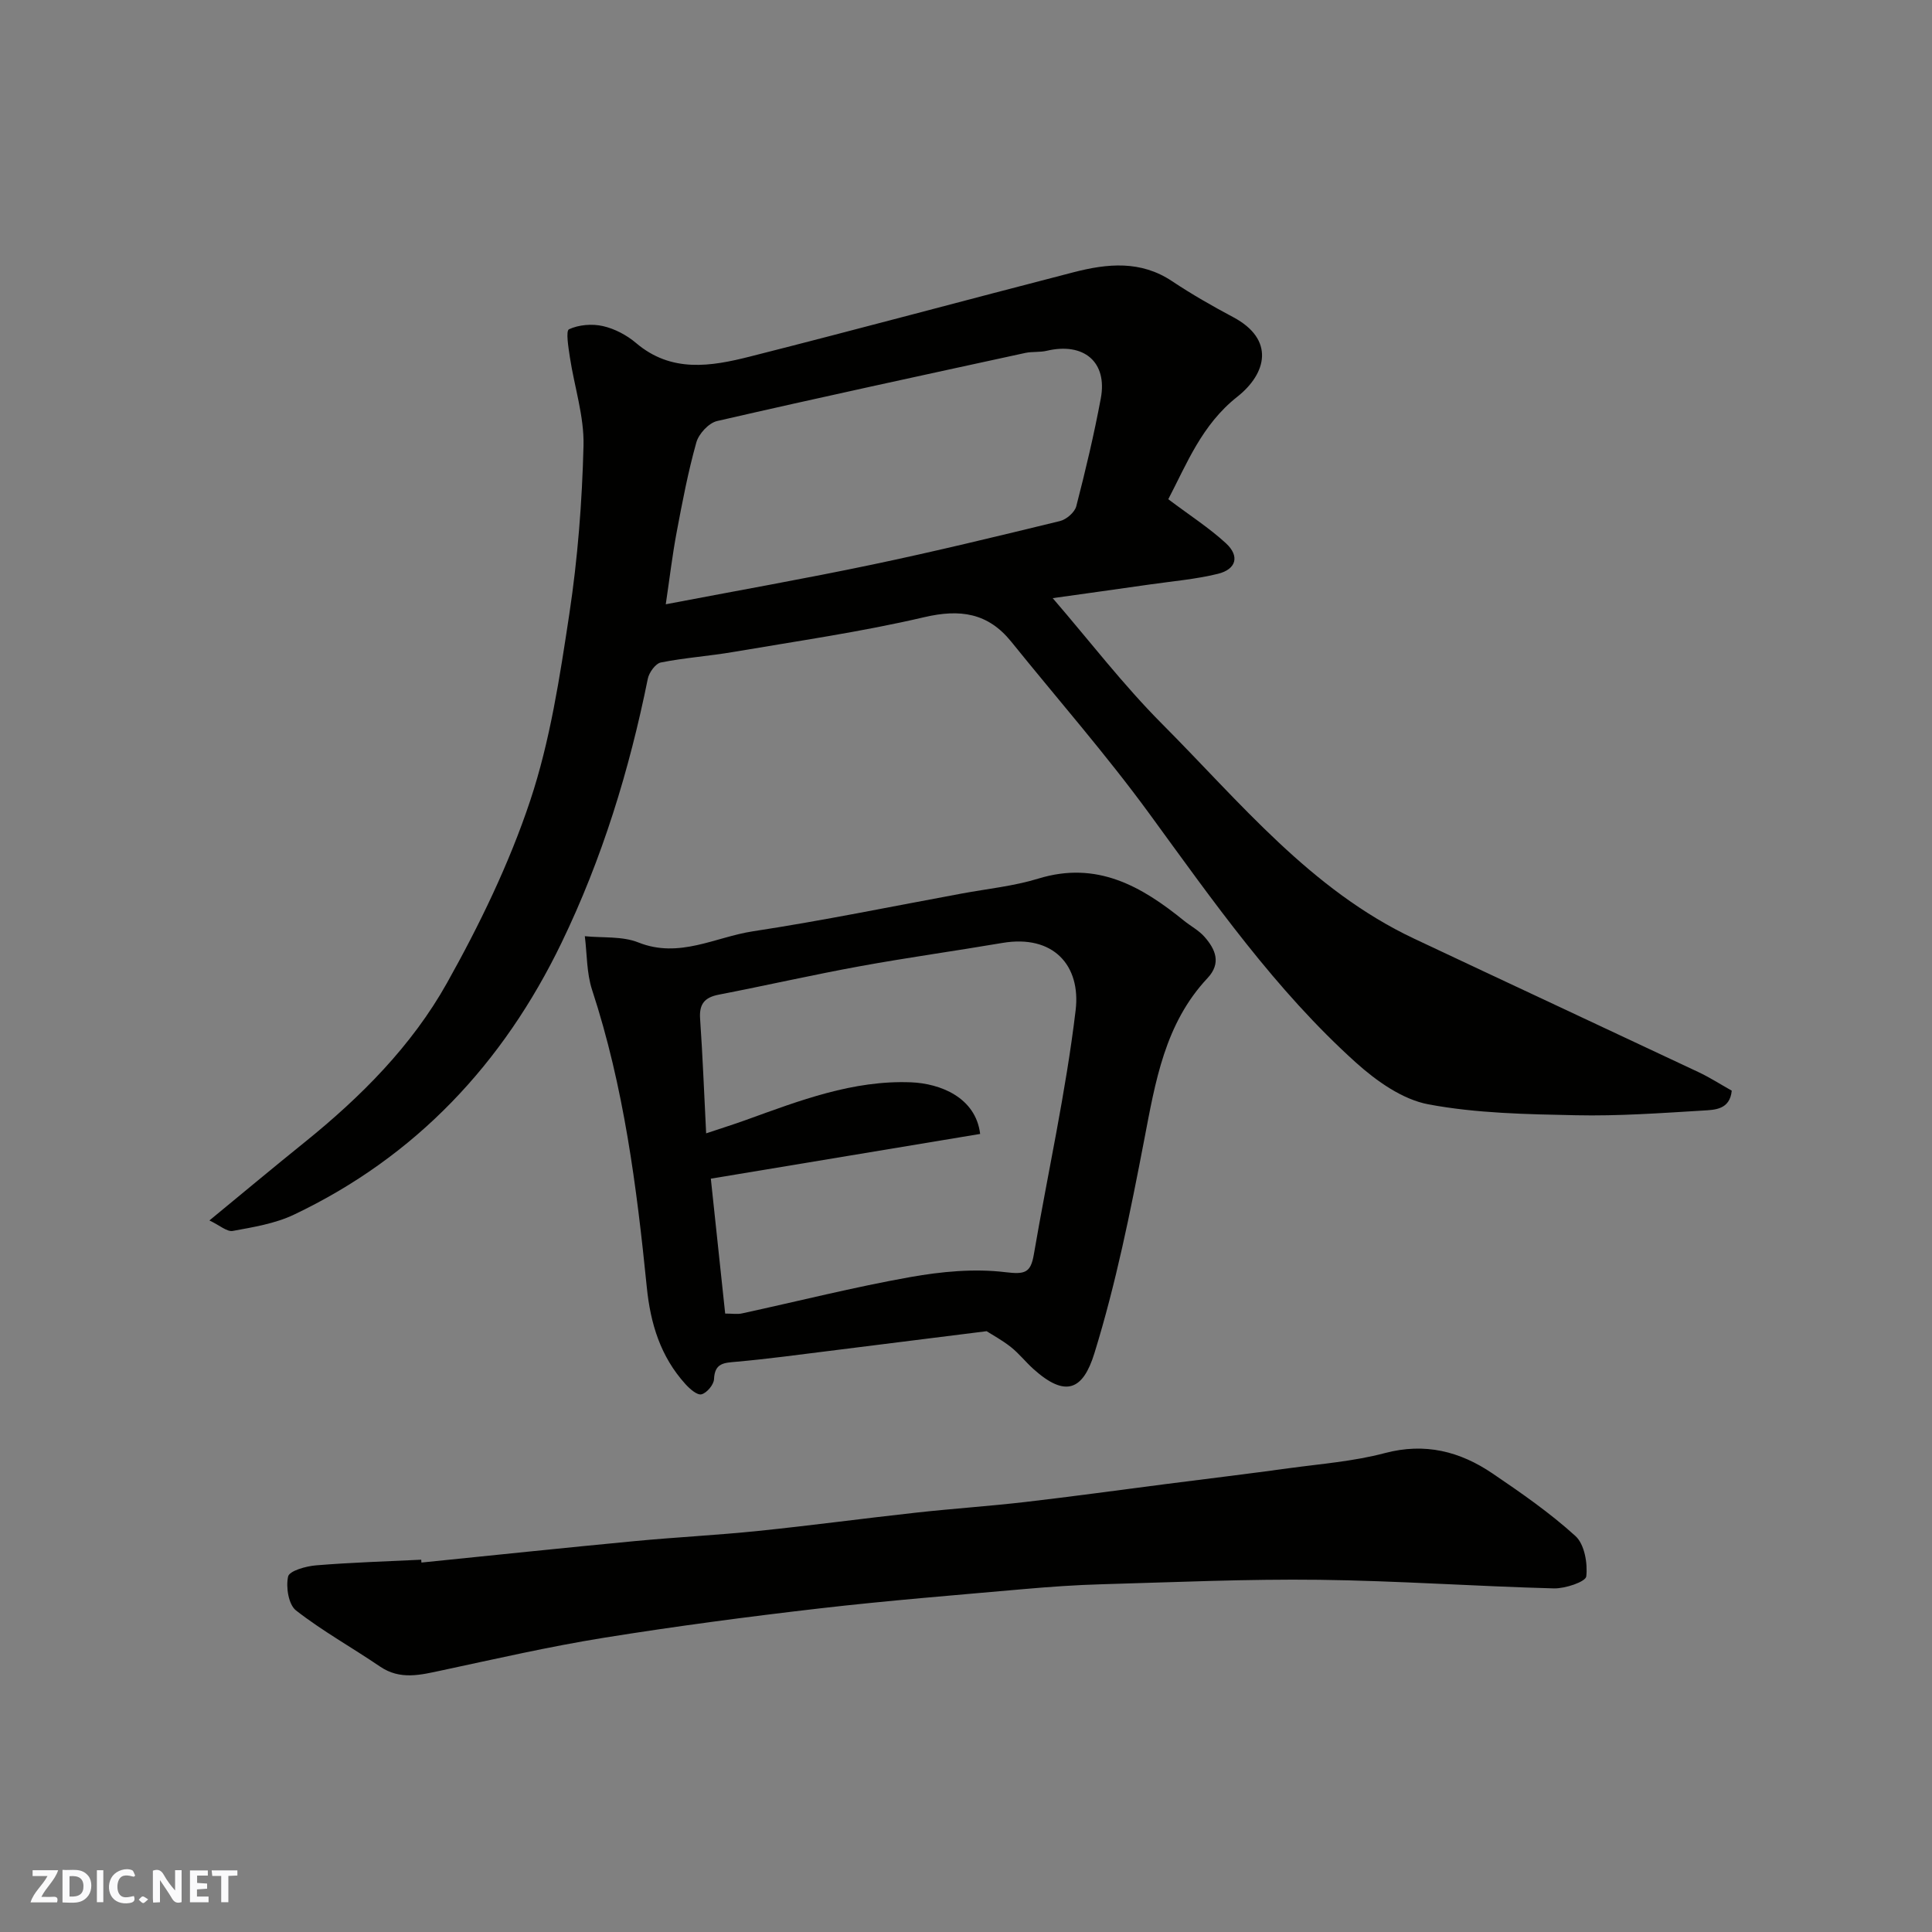<svg enable-background="new 0 0 400 400" viewBox="0 0 400 400" xmlns="http://www.w3.org/2000/svg"><rect x="0" y="0" width="400" height="400" fill="#808080" stroke="none"/><g fill="#fafafb"><path d="m37.59 393.81c-.92.31-1.52.05-2-.78-.7-1.2-1.52-2.34-2.47-3.78v4.59c-.55.03-.95.05-1.41.07-.03-.37-.06-.64-.06-.91 0-1.91 0-3.81 0-5.7 1.13-.41 1.77-.03 2.29.91.62 1.11 1.38 2.14 2.31 3.19v-4.2h1.35v6.61z"/><path d="m12.94 393.88v-6.75c1.9.19 3.93-.54 5.37 1.29.8 1.01.78 2.88.03 3.97-1.37 1.97-3.4 1.51-5.4 1.49m1.45-1.22c2.04.12 2.92-.58 2.89-2.21-.03-1.51-.98-2.19-2.89-2z"/><path d="m11.81 393.87h-5.49c.68-2.18 2.47-3.48 3.51-5.45h-3.08v-1.21h5.29c-.71 2.13-2.44 3.48-3.47 5.51.86 0 1.63.04 2.39-.01.79-.05 1.14.21.85 1.16"/><path d="m39.33 393.86v-6.61h3.7v1.07h-2.22v1.52c.68.04 1.34.09 2.07.13v1.07c-.72.05-1.38.09-2.1.14v1.48h2.4v1.19h-3.85z"/><path d="m27.71 388.56c-1.15-.3-2.46-.61-3.1.64-.37.73-.41 1.93-.06 2.67.63 1.35 1.99.93 3.17.68.35.94-.01 1.32-.93 1.46-1.62.25-3.05-.27-3.76-1.48-.73-1.24-.6-3.03.31-4.17.88-1.11 2.71-1.7 4-1.16.32.13.44.74.65 1.12-.1.08-.19.16-.28.24"/><path d="m49.15 387.24v1.07c-.59.02-1.17.05-1.87.08v5.44h-1.48v-5.44h-1.85c-.05-.4-.08-.73-.13-1.15z"/><path d="m20.06 387.21h1.33v6.62h-1.33z"/><path d="m30.68 393.25c-.49.38-.8.79-1.05.76-.32-.05-.6-.45-.9-.7.26-.24.51-.64.8-.67.29-.04.62.3 1.15.61"/></g><path d="m241.88 103.36c4.51 3.39 8.49 5.95 11.93 9.11 2.9 2.66 2.17 5.4-1.68 6.34-4.58 1.12-9.33 1.52-14.01 2.19-6.88.99-13.77 1.94-20.17 2.84 7.6 8.81 14.59 17.95 22.65 26.04 16.15 16.21 30.76 34.35 52.14 44.44 19.61 9.25 39.27 18.4 58.89 27.64 2.34 1.1 4.54 2.52 6.91 3.85-.39 3.96-3.53 3.97-5.98 4.12-8.76.53-17.54 1.16-26.29.97-10.21-.21-20.56-.39-30.54-2.26-5.37-1.01-10.73-4.81-14.96-8.61-16.73-15.06-29.57-33.42-42.77-51.51-8.98-12.3-19.05-23.78-28.62-35.65-4.82-5.98-10.57-6.83-18.02-5.09-13 3.04-26.28 4.94-39.46 7.19-5.01.86-10.11 1.2-15.08 2.19-1.11.22-2.44 2.08-2.7 3.37-3.82 18.92-9.46 37.28-17.85 54.64-12.06 24.98-30.17 44.32-55.45 56.33-3.88 1.84-8.35 2.56-12.62 3.35-1.21.22-2.71-1.16-4.84-2.17 7.02-5.78 13.31-11.03 19.69-16.17 11.65-9.39 22.21-19.98 29.49-32.99 6.74-12.04 12.87-24.67 17.22-37.72 4.14-12.42 6.14-25.64 8.11-38.66 1.74-11.51 2.65-23.22 2.94-34.86.15-6.07-1.89-12.19-2.82-18.3-.3-2-.88-5.49-.18-5.81 2.03-.94 4.77-1.17 7.01-.66 2.44.55 4.94 1.87 6.86 3.5 7.32 6.23 15.51 4.86 23.6 2.81 22.38-5.67 44.67-11.69 67.02-17.46 6.95-1.79 13.85-2.5 20.37 1.86 4.07 2.71 8.34 5.15 12.66 7.45 8.66 4.61 6.95 11.65.82 16.49-7.32 5.77-10.45 13.89-14.27 21.2zm-104.04 21.75c14.88-2.84 28.82-5.3 42.67-8.2 13.04-2.73 26-5.88 38.94-9.03 1.33-.32 3.05-1.8 3.38-3.06 1.91-7.39 3.68-14.84 5.08-22.34 1.41-7.54-3.51-11.67-11.21-9.85-1.43.34-2.98.13-4.42.44-21.29 4.63-42.59 9.22-63.81 14.1-1.73.4-3.8 2.64-4.3 4.43-1.71 6.09-2.9 12.34-4.07 18.56-.9 4.76-1.46 9.57-2.26 14.95z" fill="#010100"/><path d="m204.27 275.61c-11.9 1.49-22.3 2.81-32.71 4.1-6.34.79-12.68 1.65-19.04 2.22-2.53.23-4.55.19-4.69 3.61-.05 1.15-1.5 2.87-2.6 3.14-.9.22-2.44-1.14-3.33-2.13-5.14-5.68-7.23-12.48-7.99-20.07-2.09-20.8-4.75-41.51-11.32-61.52-1.15-3.5-1.04-7.41-1.51-11.13 3.72.38 7.76-.04 11.1 1.3 8.46 3.37 15.9-1.12 23.69-2.31 14.49-2.21 28.87-5.17 43.29-7.83 5.29-.98 10.72-1.52 15.83-3.09 12.1-3.71 21.32 1.56 30.14 8.72 1.4 1.13 3.07 2 4.24 3.33 2.28 2.59 3.54 5.45.64 8.55-8.85 9.43-10.8 21.44-13.12 33.53-2.85 14.85-5.85 29.75-10.31 44.16-2.34 7.57-5.93 9.28-12.64 3.23-1.61-1.45-2.96-3.19-4.65-4.53-1.84-1.45-3.92-2.57-5.02-3.28zm-54.13-3.65c1.5 0 2.53.18 3.47-.03 11.61-2.52 23.15-5.44 34.83-7.52 6.45-1.15 13.26-1.8 19.7-1.02 4.03.48 5.24.18 5.9-3.64 2.89-16.87 6.64-33.63 8.66-50.6 1.1-9.24-4.59-15.73-15.2-13.92-9.81 1.67-19.68 3.03-29.47 4.82-9.76 1.78-19.45 3.99-29.2 5.88-2.97.57-4.1 1.95-3.88 5.02.54 7.75.83 15.51 1.25 23.7 2.83-.95 5.57-1.81 8.27-2.78 11.07-4 22.11-8.26 34.14-7.79 6.05.24 13.4 3.12 14.32 10.69-18.52 3.07-37.1 6.16-55.76 9.26.95 8.89 1.93 18.15 2.97 27.93z" fill="#010100"/><path d="m87.25 323.51c14.72-1.49 29.43-3.04 44.16-4.44 8.52-.81 17.08-1.23 25.59-2.11 10.92-1.12 21.8-2.59 32.72-3.79 7.51-.83 15.06-1.33 22.57-2.2 9.76-1.13 19.49-2.48 29.23-3.73 8.45-1.08 16.9-2.1 25.34-3.26 6.64-.91 13.4-1.42 19.84-3.13 8.33-2.21 15.56-.36 22.29 4.2 5.94 4.03 11.9 8.16 17.19 12.97 1.87 1.7 2.55 5.63 2.24 8.36-.13 1.11-4.37 2.54-6.7 2.48-16.21-.43-32.4-1.58-48.61-1.78-14.96-.18-29.94.5-44.9.92-5.44.15-10.88.53-16.3 1.01-14.07 1.25-28.16 2.37-42.19 3.99-14.95 1.73-29.88 3.7-44.74 6.09-11.25 1.81-22.38 4.37-33.53 6.75-4.38.93-8.58 2.05-12.77-.8-5.77-3.93-11.92-7.34-17.4-11.62-1.55-1.21-2.12-4.84-1.63-7.02.27-1.18 3.69-2.14 5.77-2.31 7.25-.6 14.52-.81 21.79-1.17.01.2.02.39.04.59z" fill="#010100"/></svg>